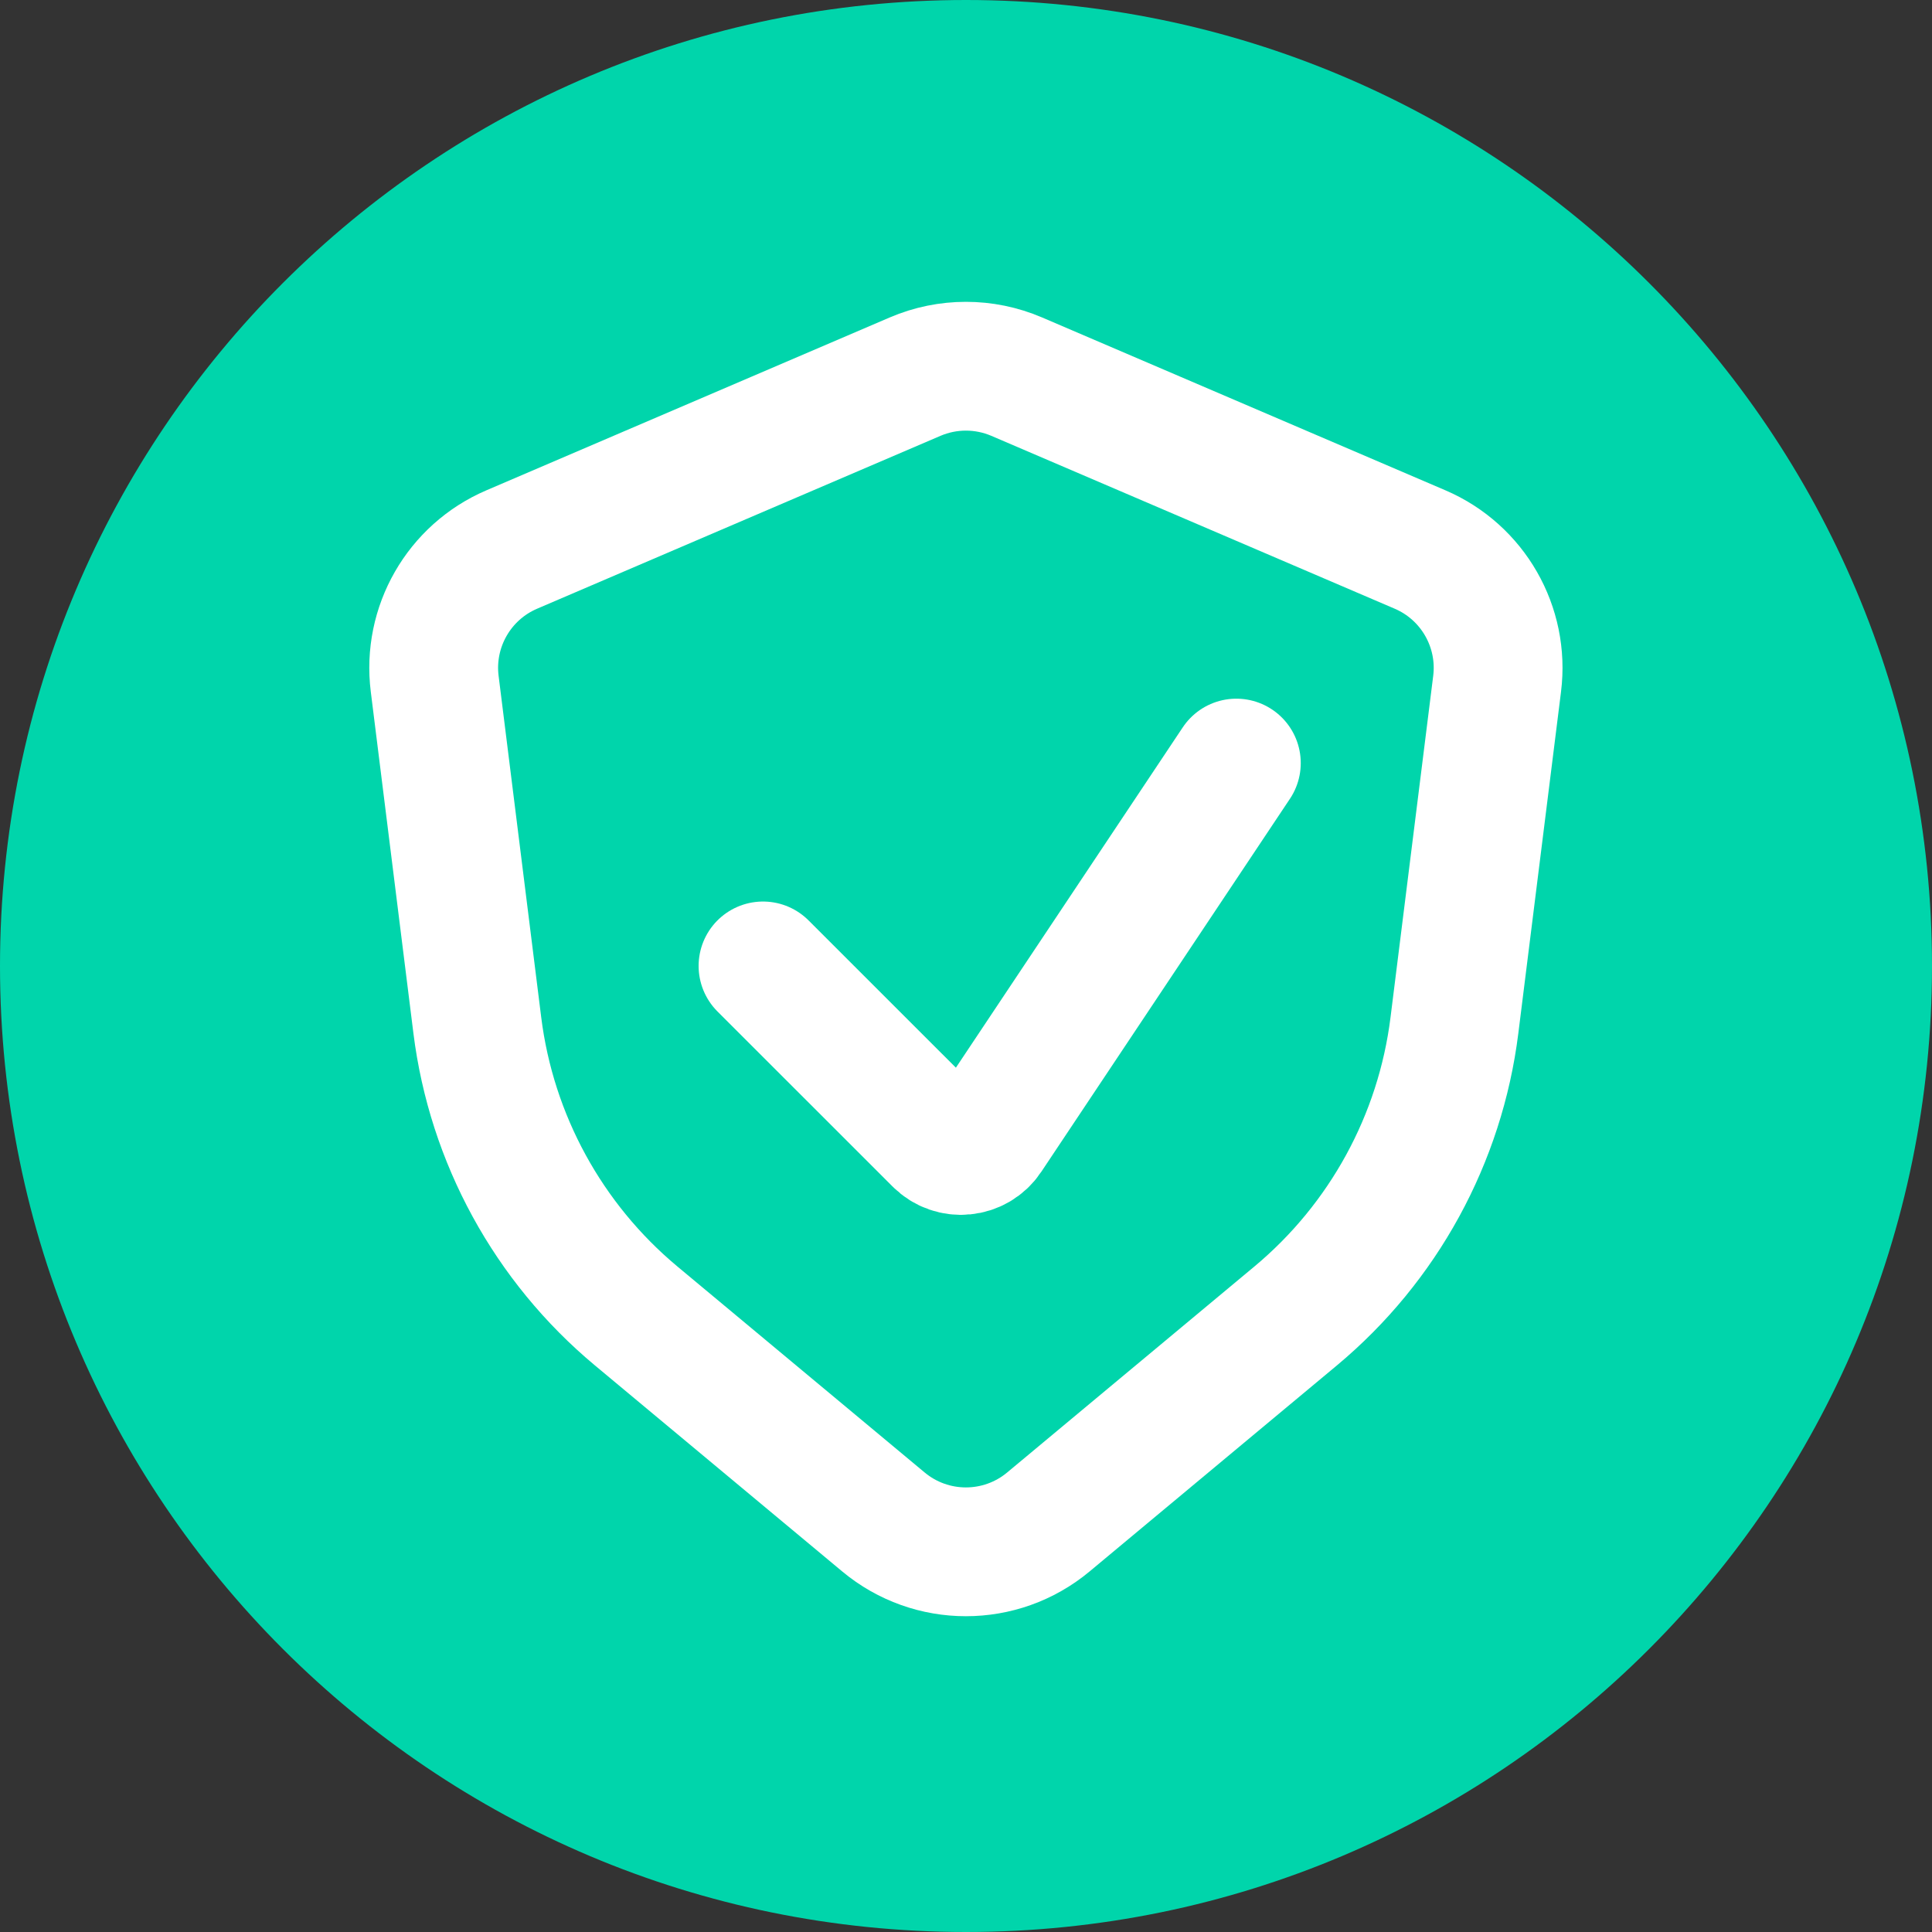 <?xml version="1.0" encoding="UTF-8"?> <svg xmlns="http://www.w3.org/2000/svg" width="30" height="30" viewBox="0 0 30 30" fill="none"><rect x="0" y="0" width="30" height="30" fill="#333333" stroke="none"/> <path d="M15 30C23.284 30 30 23.284 30 15C30 6.716 23.284 0 15 0C6.716 0 0 6.716 0 15C0 23.284 6.716 30 15 30Z" fill="#00D5AB"></path> <path d="M22.051 8.533L15.786 5.848C15.283 5.633 14.714 5.633 14.211 5.848L7.946 8.533C7.127 8.884 6.639 9.735 6.75 10.619L7.412 15.923C7.633 17.684 8.514 19.296 9.877 20.433L13.718 23.633C14.46 24.251 15.537 24.251 16.279 23.633L20.12 20.433C21.483 19.296 22.364 17.684 22.584 15.923L23.247 10.619C23.358 9.735 22.87 8.884 22.051 8.533Z" stroke="white" stroke-width="2" stroke-linecap="round"></path> <path d="M11.848 14.999L14.567 17.717C14.79 17.941 15.162 17.904 15.337 17.641L19.198 11.849" stroke="white" stroke-width="2" stroke-linecap="round"></path> </svg> 